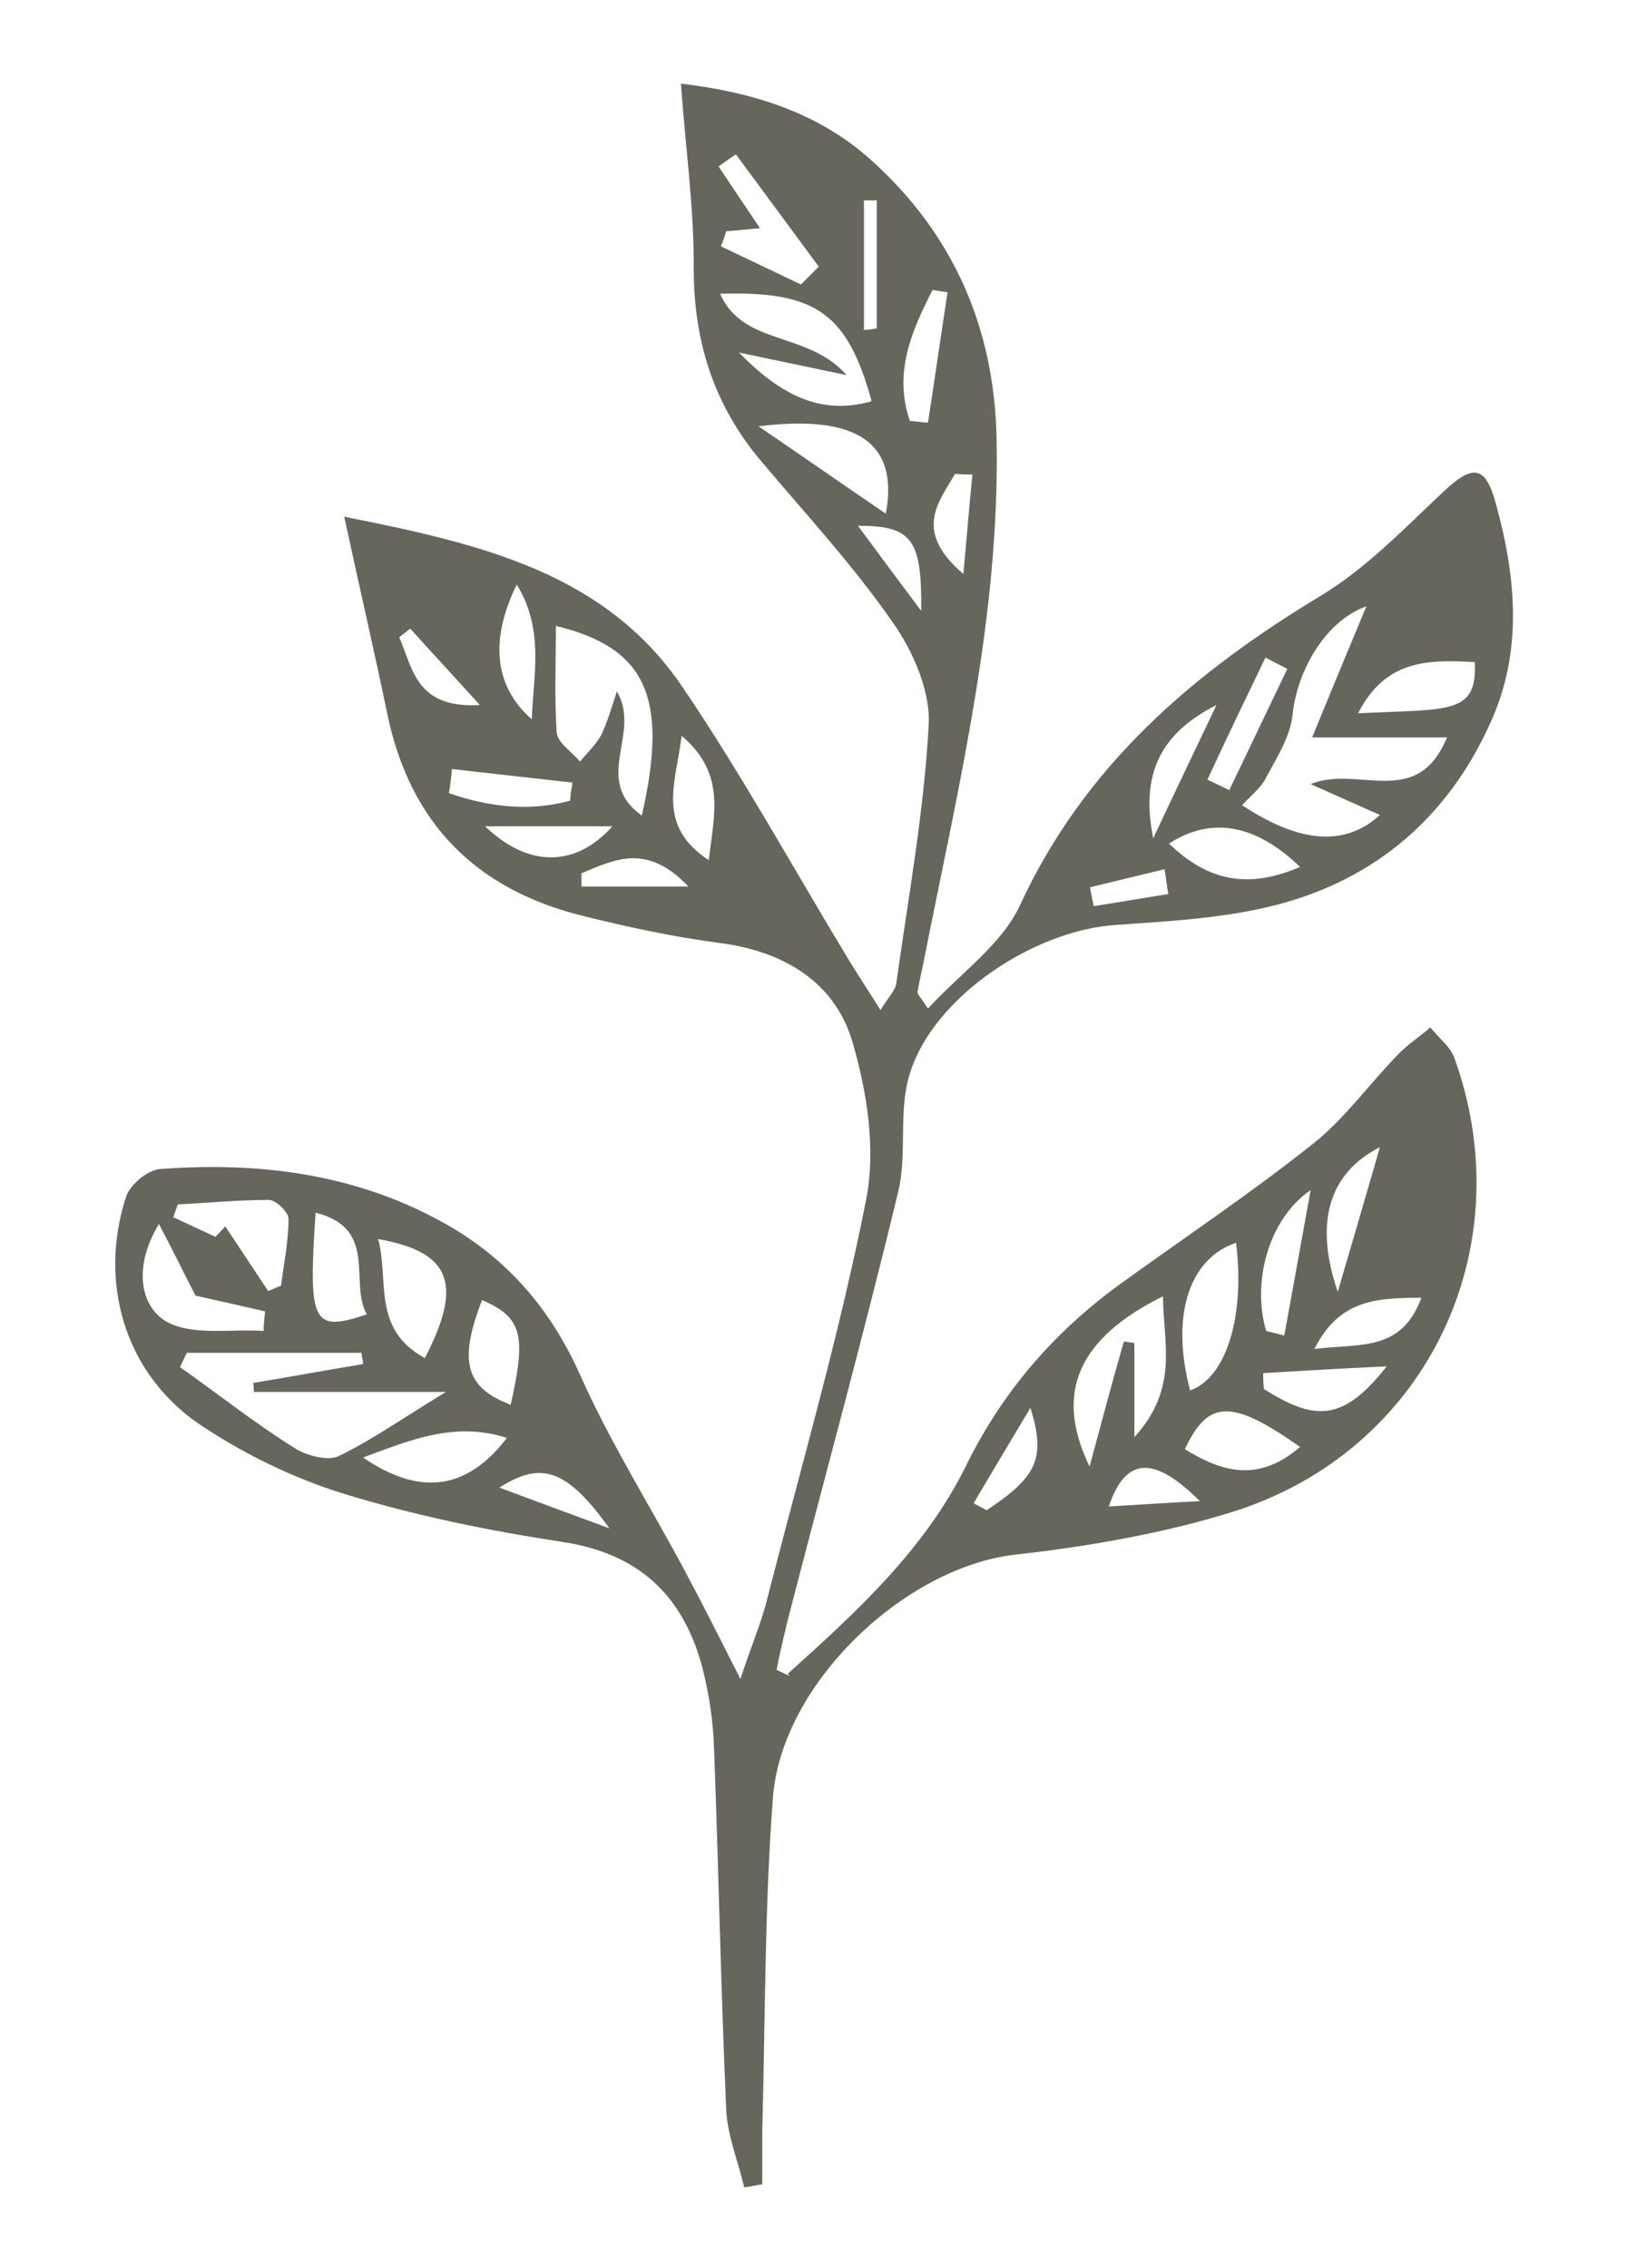 <?xml version="1.0" encoding="UTF-8"?>
<svg id="Layer_1" data-name="Layer 1" xmlns="http://www.w3.org/2000/svg" viewBox="0 0 21.6 30.11">
  <defs>
    <style>
      .cls-1 {
        fill: #67665c;
      }
    </style>
  </defs>
  <path class="cls-1" d="M10.46,22.22c.9-.81,1.81-1.64,2.36-2.75.48-.98,1.15-1.76,2.02-2.4.87-.63,1.77-1.23,2.61-1.9.41-.33.73-.78,1.1-1.16.13-.14.29-.24.44-.37.11.14.27.26.32.41.91,2.53-.37,5.21-2.94,6.02-.93.29-1.92.46-2.89.57-1.45.16-3.11,1.7-3.22,3.24-.11,1.46-.1,2.94-.14,4.41,0,.24,0,.47,0,.71-.08.01-.16.03-.24.04-.08-.35-.23-.7-.24-1.06-.07-1.58-.1-3.17-.16-4.76-.01-.37-.07-.75-.16-1.1-.26-.95-.85-1.5-1.86-1.65-.98-.15-1.96-.35-2.9-.64-.68-.21-1.35-.54-1.94-.94-.97-.68-1.31-1.87-.95-2.99.05-.17.29-.37.46-.38,1.34-.1,2.65.07,3.84.76.79.46,1.35,1.12,1.73,1.97.4.9.93,1.74,1.4,2.62.23.43.45.87.73,1.42.14-.43.28-.75.36-1.08.45-1.76.96-3.51,1.31-5.29.13-.67.01-1.44-.19-2.11-.24-.78-.91-1.18-1.75-1.29-.61-.08-1.22-.21-1.82-.36-1.42-.35-2.3-1.23-2.6-2.69-.17-.82-.36-1.64-.57-2.61,1.81.36,3.46.74,4.49,2.26.8,1.18,1.49,2.44,2.23,3.66.12.19.24.38.4.63.1-.17.2-.26.21-.36.16-1.15.37-2.29.43-3.44.02-.44-.21-.97-.48-1.35-.52-.75-1.14-1.42-1.73-2.12-.65-.76-.92-1.63-.91-2.63,0-.78-.11-1.56-.17-2.4.83.1,1.77.33,2.53,1.02,1.09.98,1.63,2.23,1.66,3.68.05,2.34-.5,4.6-.95,6.87-.03.16-.07.32-.1.49,0,.03.04.07.14.22.43-.47.98-.85,1.22-1.37.86-1.86,2.3-3.09,4.01-4.12.59-.36,1.09-.88,1.6-1.36.4-.38.57-.37.71.15.27.98.36,1.97-.08,2.92-.56,1.24-1.52,2.06-2.82,2.4-.69.18-1.43.22-2.15.27-1.07.07-2.41.94-2.73,1.97-.16.5-.03,1.08-.16,1.59-.46,1.91-.98,3.8-1.47,5.7-.05.21-.1.42-.14.63.06.03.11.05.17.08ZM18.14,8.05c-.54.19-.92.85-.98,1.44-.03.29-.21.57-.36.85-.07.13-.2.23-.31.35.77.51,1.37.55,1.83.13-.29-.13-.56-.25-.92-.41.63-.26,1.41.35,1.81-.62h-1.79c.27-.66.49-1.19.72-1.74ZM5.91,18.48h-2.54s0-.08-.01-.12c.49-.08.97-.17,1.46-.25,0-.05-.02-.1-.02-.15h-2.32c-.03.06-.06.13-.09.19.51.36,1,.75,1.53,1.08.16.1.44.17.58.1.45-.22.86-.51,1.42-.85ZM8.52,10.83c.36-1.57.06-2.23-1.14-2.52,0,.48-.02.95.01,1.41.01.14.2.26.31.39.1-.12.21-.22.28-.35.08-.16.13-.34.21-.58.33.56-.33,1.16.32,1.64ZM11.57,5.32c-.32-1.16-.74-1.46-2.01-1.42.31.7,1.16.49,1.68,1.08-.58-.12-1-.21-1.43-.3.5.51,1.04.85,1.75.65ZM14.46,19.49c.15-.56.3-1.12.46-1.68l.14.02v1.25c.6-.66.38-1.26.38-1.87-1.11.55-1.46,1.27-.97,2.27ZM15.8,18.46c.48-.17.73-.98.61-1.96-.63.21-.87.98-.61,1.96ZM11.76,6.82c.18-.96-.41-1.32-1.69-1.16.53.36,1.06.73,1.69,1.16ZM5.64,18.03c.51-.98.35-1.41-.62-1.58.15.55-.09,1.19.62,1.58ZM2.6,17.21c-.17-.33-.3-.6-.49-.96-.35.58-.24,1.09.09,1.29.34.2.86.1,1.3.13,0-.09.01-.17.02-.26-.35-.08-.7-.16-.93-.21ZM2.87,16.41s.08-.08.12-.13l.57.86c.06-.02.11-.05.17-.07.04-.3.1-.59.1-.89,0-.09-.17-.25-.26-.25-.4,0-.8.04-1.21.06-.02.06-.04.11-.06.17.19.09.37.17.56.26ZM10.63,3.78c.08-.08.16-.16.24-.24-.37-.5-.73-.99-1.1-1.49-.08.05-.16.11-.23.16.18.27.36.54.55.82-.14.01-.3.03-.45.04-.02.07-.04.13-.07.2.36.17.71.34,1.07.51ZM6.73,19.09c-.69-.22-1.26.02-1.91.26.76.52,1.38.43,1.91-.26ZM15.52,11.2c.53.51,1.06.6,1.74.31-.58-.56-1.17-.68-1.74-.31ZM4.19,16.1c-.1,1.48-.04,1.59.68,1.35-.24-.42.16-1.14-.68-1.35ZM17.26,19.21c-.91-.64-1.22-.63-1.53.03.49.3.97.45,1.53-.03ZM18.03,9.47c1.22-.06,1.58.02,1.55-.68-.59-.03-1.18-.05-1.55.68ZM16.77,18.22c0,.07,0,.14.01.22.7.45,1.07.41,1.63-.3-.64.03-1.14.06-1.64.09ZM6.78,18.65c.21-.93.15-1.16-.38-1.39-.31.8-.23,1.16.38,1.39ZM16.81,17.67c.08.02.16.04.24.06.11-.6.22-1.21.35-1.93-.57.39-.78,1.24-.59,1.87ZM7.06,9.55c.02-.59.17-1.19-.2-1.79-.36.74-.3,1.35.2,1.79ZM18.32,15.23c-.69.35-.87,1.02-.56,1.92.22-.75.39-1.33.56-1.92ZM9.41,11.42c.07-.61.23-1.15-.36-1.65-.08.63-.34,1.19.36,1.65ZM6.44,10.97c.58.56,1.21.54,1.69,0h-1.69ZM12.08,5.59c.08,0,.16.02.24.02.09-.58.17-1.15.26-1.73-.07-.01-.14-.02-.2-.03-.28.55-.52,1.1-.3,1.74ZM17.09,8.88c-.1-.05-.19-.1-.29-.15-.26.54-.52,1.08-.77,1.62.1.05.19.09.29.14.26-.54.51-1.07.77-1.61ZM6,10.21c-.01.11-.02.21-.04.32.52.18,1.06.25,1.61.1,0-.08.02-.16.03-.24-.53-.06-1.07-.12-1.6-.18ZM11.47,4.38c.06,0,.11-.01.17-.02v-1.7c-.06,0-.11,0-.17,0v1.71ZM18.87,17.23c-.59,0-1.09.02-1.42.68.59-.08,1.15.05,1.42-.68ZM15.31,11.13c.3-.64.54-1.14.84-1.77-.75.38-1.01.92-.84,1.77ZM7.72,11.59c0,.06,0,.12,0,.18h1.42c-.55-.58-.98-.36-1.41-.18ZM12.93,19.96c.06.03.11.06.17.09.66-.44.79-.68.58-1.36-.28.47-.52.87-.75,1.26ZM8.09,20.29c-.56-.78-.9-.9-1.46-.54.48.18.89.33,1.46.54ZM11.39,6.98c.28.38.51.69.84,1.13.01-.95-.12-1.13-.84-1.13ZM12.79,7.62c.05-.55.08-.93.12-1.32-.08,0-.15,0-.23-.01-.22.38-.56.76.11,1.33ZM15.93,19.93c-.62-.62-.99-.58-1.21.07.39-.02.75-.05,1.21-.07ZM5.44,8.35s-.1.08-.14.11c.18.41.22.95,1.07.9-.37-.41-.65-.71-.92-1.01ZM15.51,11.87c-.02-.11-.03-.22-.05-.33-.33.08-.66.16-.99.24l.05.25c.33-.05.66-.11.99-.16Z"/>
</svg>